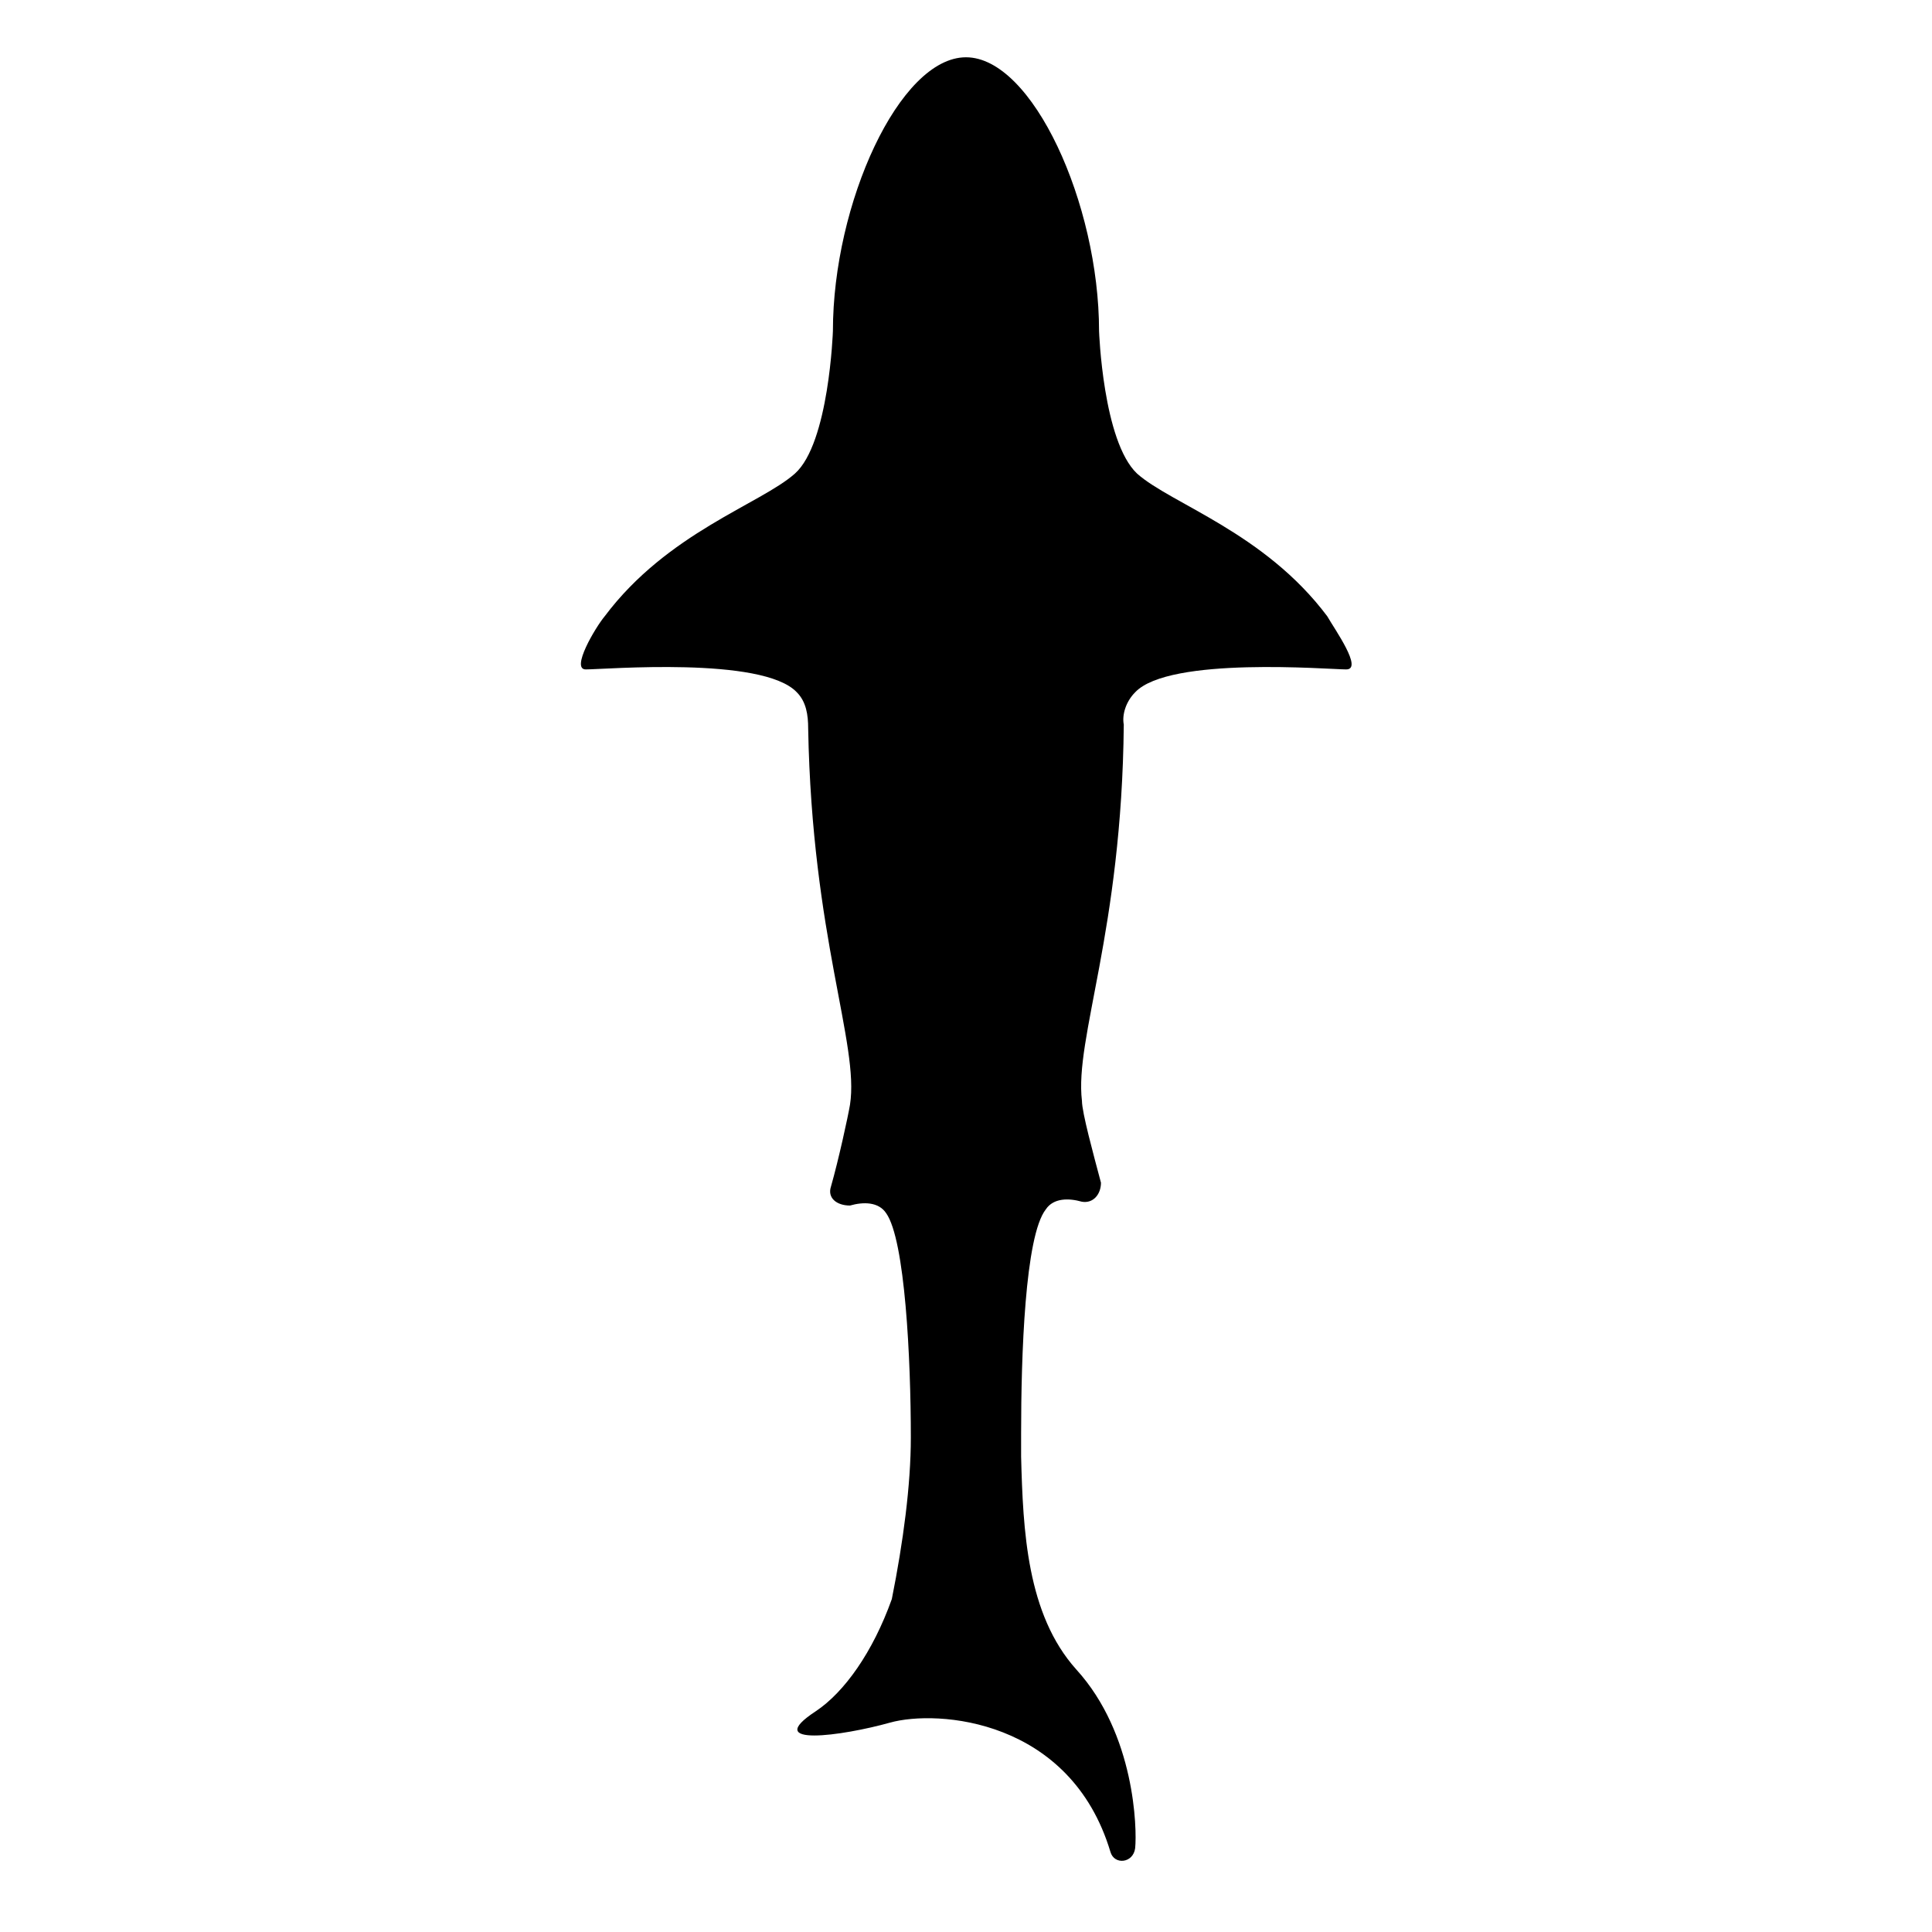 <?xml version="1.0" encoding="UTF-8"?>
<!-- Uploaded to: SVG Repo, www.svgrepo.com, Generator: SVG Repo Mixer Tools -->
<svg fill="#000000" width="800px" height="800px" version="1.1" viewBox="144 144 512 512" xmlns="http://www.w3.org/2000/svg">
 <path d="m444.84 327.45c9.07-9.574 51.387-6.047 55.922-6.047 4.535 0-3.023-10.578-5.039-14.105-16.625-22.168-41.312-29.727-50.383-37.785-9.07-8.566-10.078-37.785-10.078-37.785 0-33.754-17.633-72.547-35.266-72.547-17.633 0-35.266 38.793-35.266 72.547 0 0-1.008 29.727-10.078 37.785-9.07 8.062-33.754 15.617-50.383 37.785-2.519 3.023-9.07 14.105-5.039 14.105 5.039 0 46.855-3.527 55.922 6.047 2.519 2.519 3.023 6.047 3.023 9.574 1.008 55.418 13.602 83.633 11.082 99.754-0.504 3.023-3.023 14.609-5.039 21.664-1.008 3.023 1.512 5.039 5.039 5.039 3.527-1.008 7.559-1.008 9.574 2.016 5.039 7.055 6.551 38.793 6.551 59.449 0 12.594-2.016 27.711-5.039 42.824-5.039 14.105-12.594 24.688-20.152 29.727-14.609 9.574 7.055 6.551 19.648 3.023 12.594-3.527 47.863-1.008 58.441 34.258 1.008 3.527 6.047 3.023 6.551-1.008 0.504-5.039 0-30.23-15.617-47.359-13.098-14.609-14.105-36.777-14.609-56.426v-6.047c0-20.656 1.008-52.395 6.551-59.449 2.016-3.023 6.047-3.023 9.574-2.016 3.023 0.504 5.039-2.016 5.039-5.039-2.016-7.559-5.039-18.641-5.039-21.664-2.016-16.625 10.578-44.84 11.082-99.754-0.496-2.519 0.512-6.047 3.027-8.566z"/>
</svg>